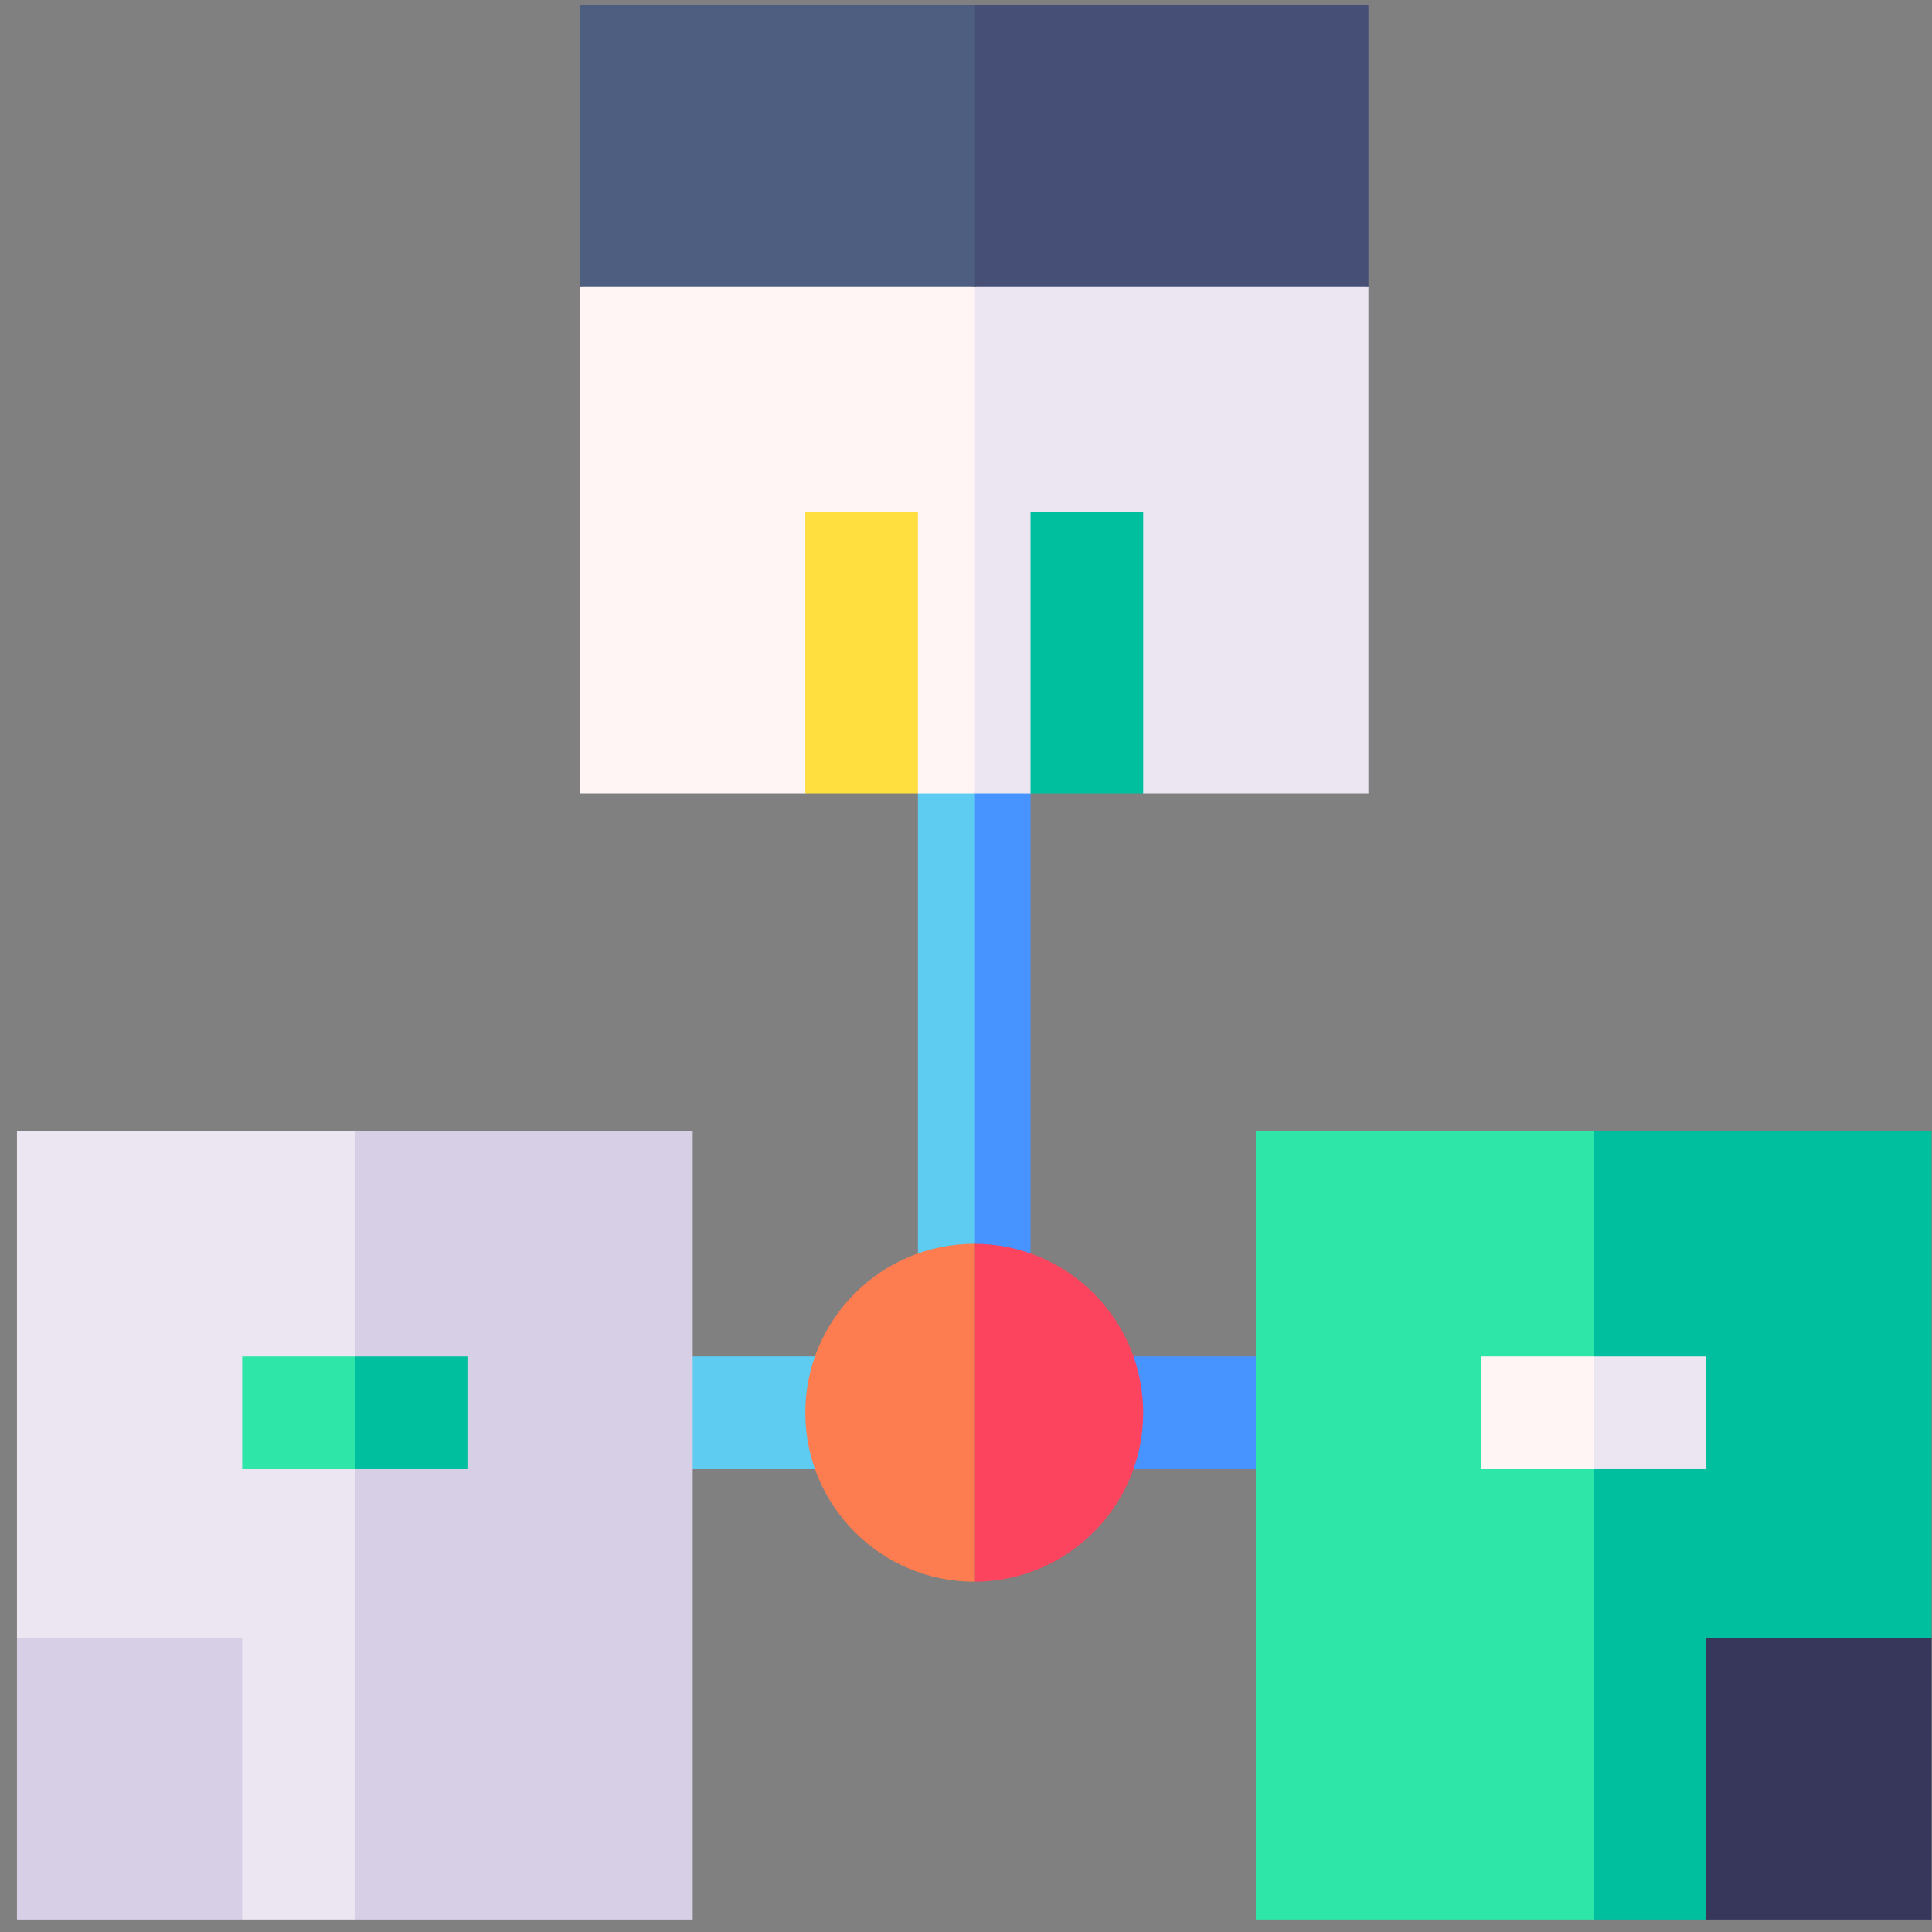 <?xml version="1.0" encoding="UTF-8"?>
<svg width="111px" height="111px" viewBox="0 0 111 111" version="1.1" xmlns="http://www.w3.org/2000/svg" xmlns:xlink="http://www.w3.org/1999/xlink">
    <rect x="0" y="0" width="111" height="111" fill="#808080" stroke="none"/>
    <title>multi-site</title>
    <g id="Get-Started" stroke="none" stroke-width="1" fill="none" fill-rule="evenodd">
        <g id="Evaluate-Concrete" transform="translate(-239, -1709)" fill-rule="nonzero">
            <g id="multi-site" transform="translate(239.974, 1709.285)">
                <polygon id="XMLID_198_" fill="#4793FF" points="71.176 77.647 64.149 77.647 61.471 80.882 64.149 84.118 71.176 84.118 74.412 80.882"></polygon>
                <polygon id="XMLID_196_" fill="#2DE6A8" points="71.176 64.706 71.176 110 90.588 110 93.824 87.353 90.588 64.706"></polygon>
                <polygon id="XMLID_194_" fill="#5ECBF1" points="38.824 77.647 35.588 80.882 38.824 84.118 45.851 84.118 48.529 80.882 45.851 77.647"></polygon>
                <polygon id="XMLID_190_" fill="#00BF9F" points="90.588 64.706 90.588 110 97.059 110 110 93.824 110 64.706"></polygon>
                <polygon id="XMLID_188_" fill="#ECE6F2" points="0 64.706 0 93.824 12.941 110 19.412 110 21.569 86.777 19.412 64.706"></polygon>
                <polygon id="XMLID_186_" fill="#D7CFE6" points="19.412 64.706 38.824 64.706 38.824 110 19.412 110"></polygon>
                <polygon id="XMLID_181_" fill="#5ECBF1" points="51.765 45.294 51.765 71.733 55 71.176 57.157 61.551 55 45.294 53.598 43.137"></polygon>
                <polygon id="XMLID_179_" fill="#4793FF" points="55 45.294 55 71.176 58.235 71.733 58.235 45.294 56.618 43.137"></polygon>
                <polygon id="XMLID_177_" fill="#FFF5F5" points="32.353 16.176 32.353 45.294 45.294 45.294 48.529 43.137 51.765 45.294 55 45.294 57.157 29.657 55 16.176 43.676 14.02"></polygon>
                <polygon id="XMLID_175_" fill="#ECE6F2" points="77.647 16.176 66.935 14.02 55 16.176 55 45.294 58.235 45.294 61.471 43.137 64.706 45.294 77.647 45.294"></polygon>
                <polygon id="XMLID_173_" fill="#4D5E80" points="32.353 0 32.353 9.706 32.353 16.176 55 16.176 57.157 8.088 55 0"></polygon>
                <polygon id="XMLID_171_" fill="#464F75" points="55 0 55 16.176 77.647 16.176 77.647 9.706 77.647 0"></polygon>
                <polygon id="XMLID_170_" fill="#FFDF40" points="45.294 29.118 51.765 29.118 51.765 45.294 45.294 45.294"></polygon>
                <polygon id="XMLID_169_" fill="#00BF9F" points="58.235 29.118 64.706 29.118 64.706 45.294 58.235 45.294"></polygon>
                <polygon id="XMLID_167_" fill="#37375C" points="97.059 93.824 97.059 110 100.294 110 110 110 110 100.294 110 93.824"></polygon>
                <polygon id="XMLID_165_" fill="#D7CFE6" points="12.941 93.824 12.941 110 9.706 110 0 110 0 100.294 0 93.824"></polygon>
                <path d="M45.294,80.882 C45.294,86.234 49.648,90.588 55,90.588 L55,71.176 C49.648,71.176 45.294,75.53 45.294,80.882 Z" id="XMLID_156_" fill="#FD7C50"></path>
                <path d="M55,71.176 L55,90.588 C60.352,90.588 64.706,86.234 64.706,80.882 C64.706,75.53 60.352,71.176 55,71.176 Z" id="XMLID_148_" fill="#FD445F"></path>
                <polygon id="XMLID_146_" fill="#FFF5F5" points="84.118 77.647 84.118 84.118 90.588 84.118 92.745 80.882 90.588 77.647"></polygon>
                <polygon id="XMLID_143_" fill="#2DE6A8" points="12.941 77.647 19.412 77.647 19.412 84.118 12.941 84.118"></polygon>
                <polygon id="XMLID_141_" fill="#00BF9F" points="19.412 77.647 25.882 77.647 25.882 84.118 19.412 84.118"></polygon>
                <polygon id="XMLID_139_" fill="#ECE6F2" points="90.588 77.647 97.059 77.647 97.059 84.118 90.588 84.118"></polygon>
            </g>
        </g>
    </g>
</svg>